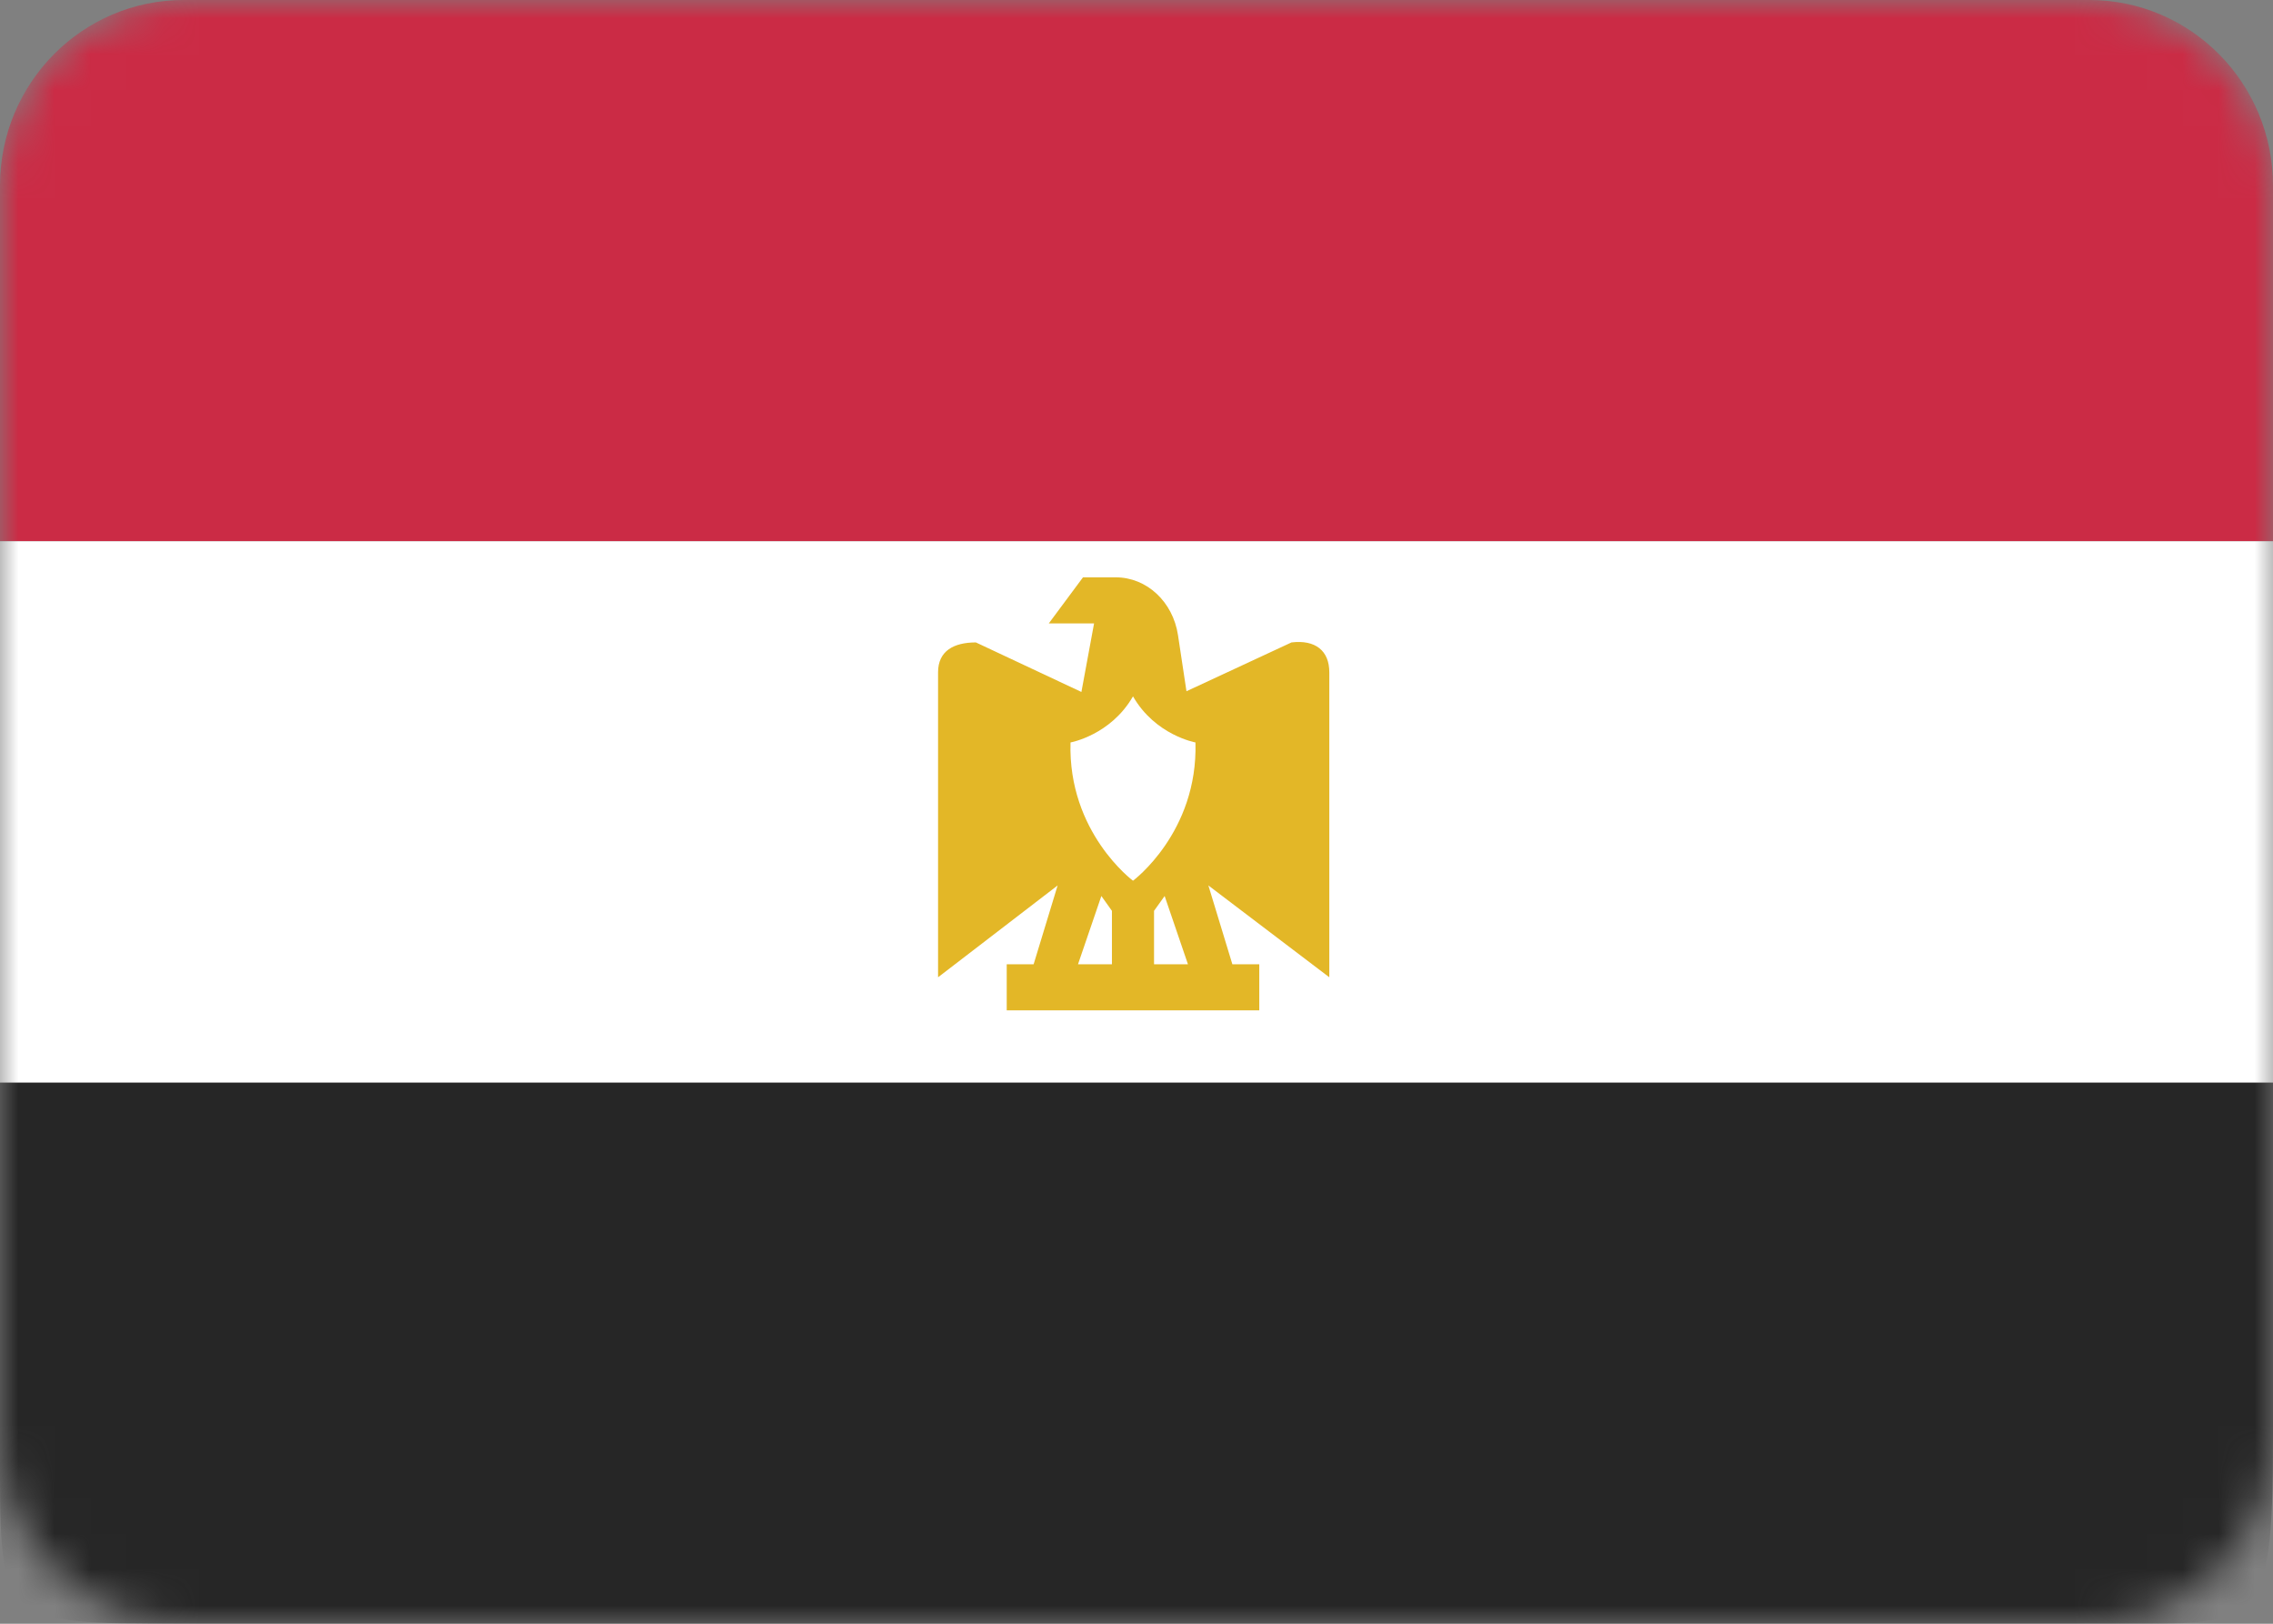 <?xml version="1.0" encoding="UTF-8"?>
<svg width="63px" height="45px" viewBox="0 0 63 45" version="1.1" xmlns="http://www.w3.org/2000/svg" xmlns:xlink="http://www.w3.org/1999/xlink">
    <rect x="0" y="0" width="63" height="45" fill="#808080" stroke="none"/>
    <!-- Generator: Sketch 61.2 (89653) - https://sketch.com -->
    <title>cospaces-edu-ambassadors-flags-EGY</title>
    <desc>Created with Sketch.</desc>
    <defs>
        <path d="M57.829,45 L5.171,45 C2.315,45 0,42.697 0,39.856 L0,5.144 C0,2.303 2.315,0 5.171,0 L57.829,0 C60.685,0 63,2.303 63,5.144 L63,39.856 C63,42.697 60.685,45 57.829,45 Z" id="path-1"></path>
    </defs>
    <g id="new" stroke="none" stroke-width="1" fill="none" fill-rule="evenodd">
        <g id="Artboard-Copy-4" transform="translate(-234, -54)">
            <g id="cospaces-edu-ambassadors-flags-EGY" transform="translate(234, 54)">
                <mask id="mask-2" fill="white">
                    <use xlink:href="#path-1"></use>
                </mask>
                <g id="Path" fill-rule="nonzero"></g>
                <g id="egypt_flag-(1)" mask="url(#mask-2)" fill-rule="nonzero">
                    <path d="M57.907,0 L5.093,0 C2.28,0 0,2.303 0,5.144 L0,15 L63,15 L63,5.144 C63,2.303 60.72,0 57.907,0 Z" id="Path" fill="#CB2B45"></path>
                    <path d="M4.11530619e-15,39.856 C4.15380859e-12,45 -0.173,45 5.093,45 L57.907,45 C62.625,45 63,45.364 63,39.856 L63,30 L4.11530619e-15,30 L4.11530619e-15,39.856 Z" id="Path" fill="#262626"></path>
                    <rect id="Rectangle" fill="#FFFFFF" x="0" y="15" width="63" height="15"></rect>
                    <path d="M35.796,17.804 L32.885,19.157 L32.65,17.602 C32.509,16.674 31.783,16 30.923,16 L30.017,16 L29.069,17.277 L30.324,17.277 L29.973,19.177 L27.048,17.804 C26.441,17.804 26,18.036 26,18.631 L26,27.084 L29.314,24.539 L28.649,26.723 L27.903,26.723 L27.903,28 L34.903,28 L34.903,26.723 L34.157,26.723 L33.492,24.539 L36.844,27.084 C36.844,22.034 36.844,19.216 36.844,18.631 C36.844,18.036 36.46,17.724 35.796,17.804 Z M30.819,26.723 L29.879,26.723 L30.526,24.832 L30.819,25.243 L30.819,26.723 L30.819,26.723 Z M31.986,26.723 L31.986,25.243 L32.28,24.832 L32.926,26.723 L31.986,26.723 Z M31.403,24.408 C31.403,24.408 29.598,23.071 29.671,20.576 C29.671,20.576 30.783,20.377 31.403,19.299 C32.022,20.377 33.134,20.576 33.134,20.576 C33.207,23.071 31.403,24.408 31.403,24.408 Z" id="Shape" fill="#E3B727"></path>
                </g>
            </g>
        </g>
    </g>
</svg>